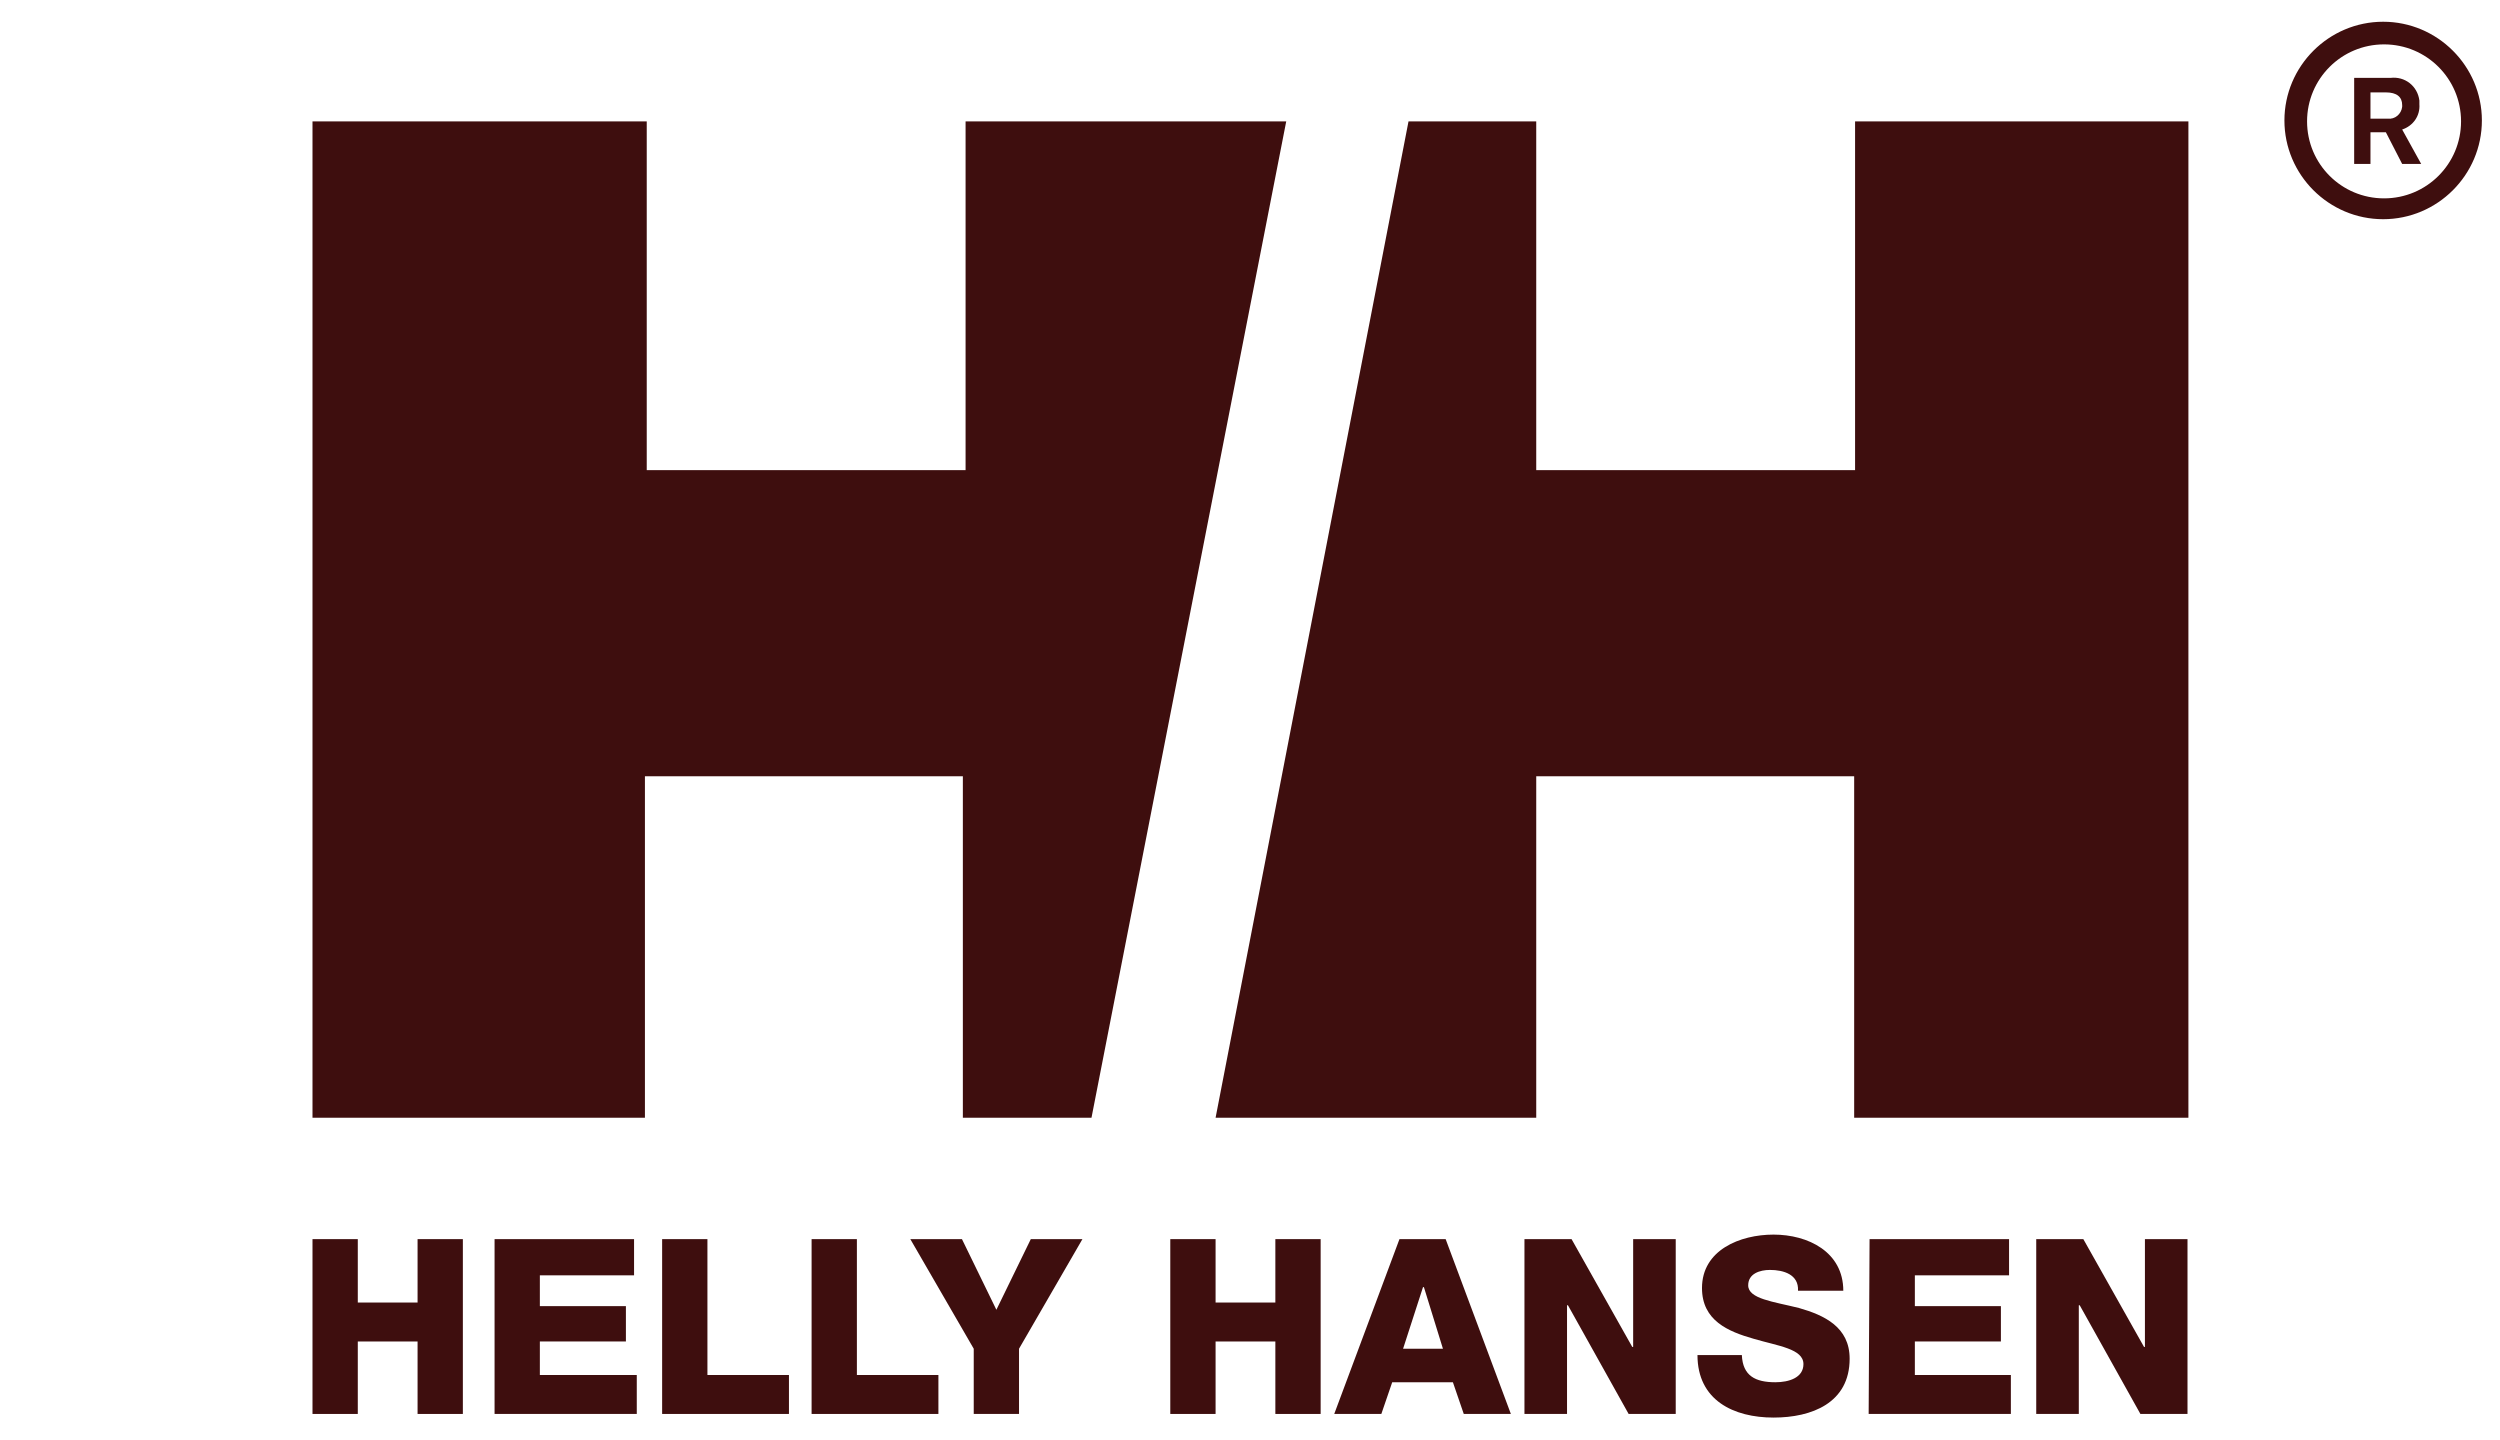 <?xml version="1.0" encoding="utf-8"?>
<!-- Generator: Adobe Illustrator 26.0.1, SVG Export Plug-In . SVG Version: 6.00 Build 0)  -->
<svg version="1.1" id="レイヤー_1" xmlns="http://www.w3.org/2000/svg" xmlns:xlink="http://www.w3.org/1999/xlink" x="0px"
	 y="0px" viewBox="0 0 276 159" style="enable-background:new 0 0 276 159;" xml:space="preserve">
<style type="text/css">
	.st0{fill:#3E0E0E;}
</style>
<g>
	<path id="パス_123" class="st0" d="M236.8,136.8v11.9h-0.1l-6.7-11.9h-5.2v19.3h4.7v-12h0.1l6.7,12h5.2v-19.3H236.8z"/>
	<path id="パス_124" class="st0" d="M54.6,136.8v19.3h15.7v-4.3H59.6v-3.7h9.5v-3.9h-9.5v-3.4H70v-4L54.6,136.8L54.6,136.8z"/>
	<g id="グループ_1044">
		<g>
			<g id="グループ_1043">
				<path id="パス_125" class="st0" d="M192.3,149.6c0.1,2.3,1.5,3,3.7,3c1.5,0,3.1-0.5,3.1-2c0-1.7-2.8-2-5.5-2.8
					c-2.8-0.8-5.7-2-5.7-5.6c0-4.2,4.2-5.9,7.9-5.9c3.8,0,7.7,1.9,7.7,6.2h-5c0.1-1.8-1.6-2.3-3.1-2.3c-1.1,0-2.4,0.4-2.4,1.7
					c0,1.5,2.8,1.8,5.6,2.5c2.8,0.8,5.6,2.1,5.6,5.6c0,4.9-4.2,6.5-8.4,6.5c-4.4,0-8.4-1.9-8.4-6.9H192.3z"/>
				<path id="パス_126" class="st0" d="M168.3,136.8h5.2l6.7,11.9h0.1v-11.9h4.7v19.3h-5.2l-6.7-12H173v12h-4.7V136.8z"/>
				<path id="パス_127" class="st0" d="M154.5,136.8h5.1l7.2,19.3h-5.2l-1.2-3.5h-6.7l-1.2,3.5h-5.2L154.5,136.8z M154.9,148.9
					h4.4l-2.1-6.8h-0.1L154.9,148.9z"/>
				<path id="パス_128" class="st0" d="M129.2,136.8h5v7h6.6v-7h5v19.3h-5v-8h-6.6v8h-5V136.8z"/>
				<path id="パス_129" class="st0" d="M112.5,148.9v7.2h-5v-7.2l-7-12.1h5.7l3.8,7.8l3.8-7.8h5.7L112.5,148.9z"/>
				<path id="パス_130" class="st0" d="M73.1,136.8h5v15h9v4.3h-14V136.8z"/>
				<path id="パス_131" class="st0" d="M89.6,136.8h5v15h9v4.3h-14V136.8z"/>
				<path id="パス_132" class="st0" d="M206.4,136.8h15.4v4h-10.4v3.4h9.5v3.9h-9.5v3.7H222v4.3h-15.7L206.4,136.8L206.4,136.8z"
					/>
				<path id="パス_133" class="st0" d="M34.5,136.8h5v7h6.6v-7h5v19.3h-5v-8h-6.6v8h-5V136.8z"/>
				<path id="パス_134" class="st0" d="M254.7,13.4c0-4.7,3.8-8.5,8.5-8.5s8.5,3.8,8.5,8.5s-3.8,8.5-8.5,8.5
					S254.7,18.1,254.7,13.4 M263.1,24.2c6,0,10.9-4.9,10.9-10.9s-4.9-10.9-10.9-10.9s-10.9,4.9-10.9,10.9
					C252.2,19.3,257.1,24.2,263.1,24.2L263.1,24.2"/>
				<path id="パス_135" class="st0" d="M259.9,8.6h4c1.6-0.2,3,0.9,3.2,2.5c0,0.1,0,0.2,0,0.4c0.1,1.3-0.7,2.4-1.9,2.8l2.1,3.8
					h-2.1l-1.8-3.5h-1.7v3.5h-1.8L259.9,8.6z M261.7,13.1h1.9c0.8,0.1,1.5-0.5,1.6-1.3c0-0.1,0-0.1,0-0.2c0-0.9-0.6-1.4-1.8-1.4
					h-1.7V13.1z"/>
				<path id="パス_136" class="st0" d="M155.5,13.4h14.1v38.5h35.2V13.4h36.8v110h-36.9V85.7h-35.1v37.7h-35.4L155.5,13.4z"/>
				<path id="パス_137" class="st0" d="M120.5,123.4h-14.2V85.7H71.2v37.7H34.5v-110h36.9v38.5h35.2V13.4H142L120.5,123.4z"/>
			</g>
		</g>
	</g>
</g>
</svg>
